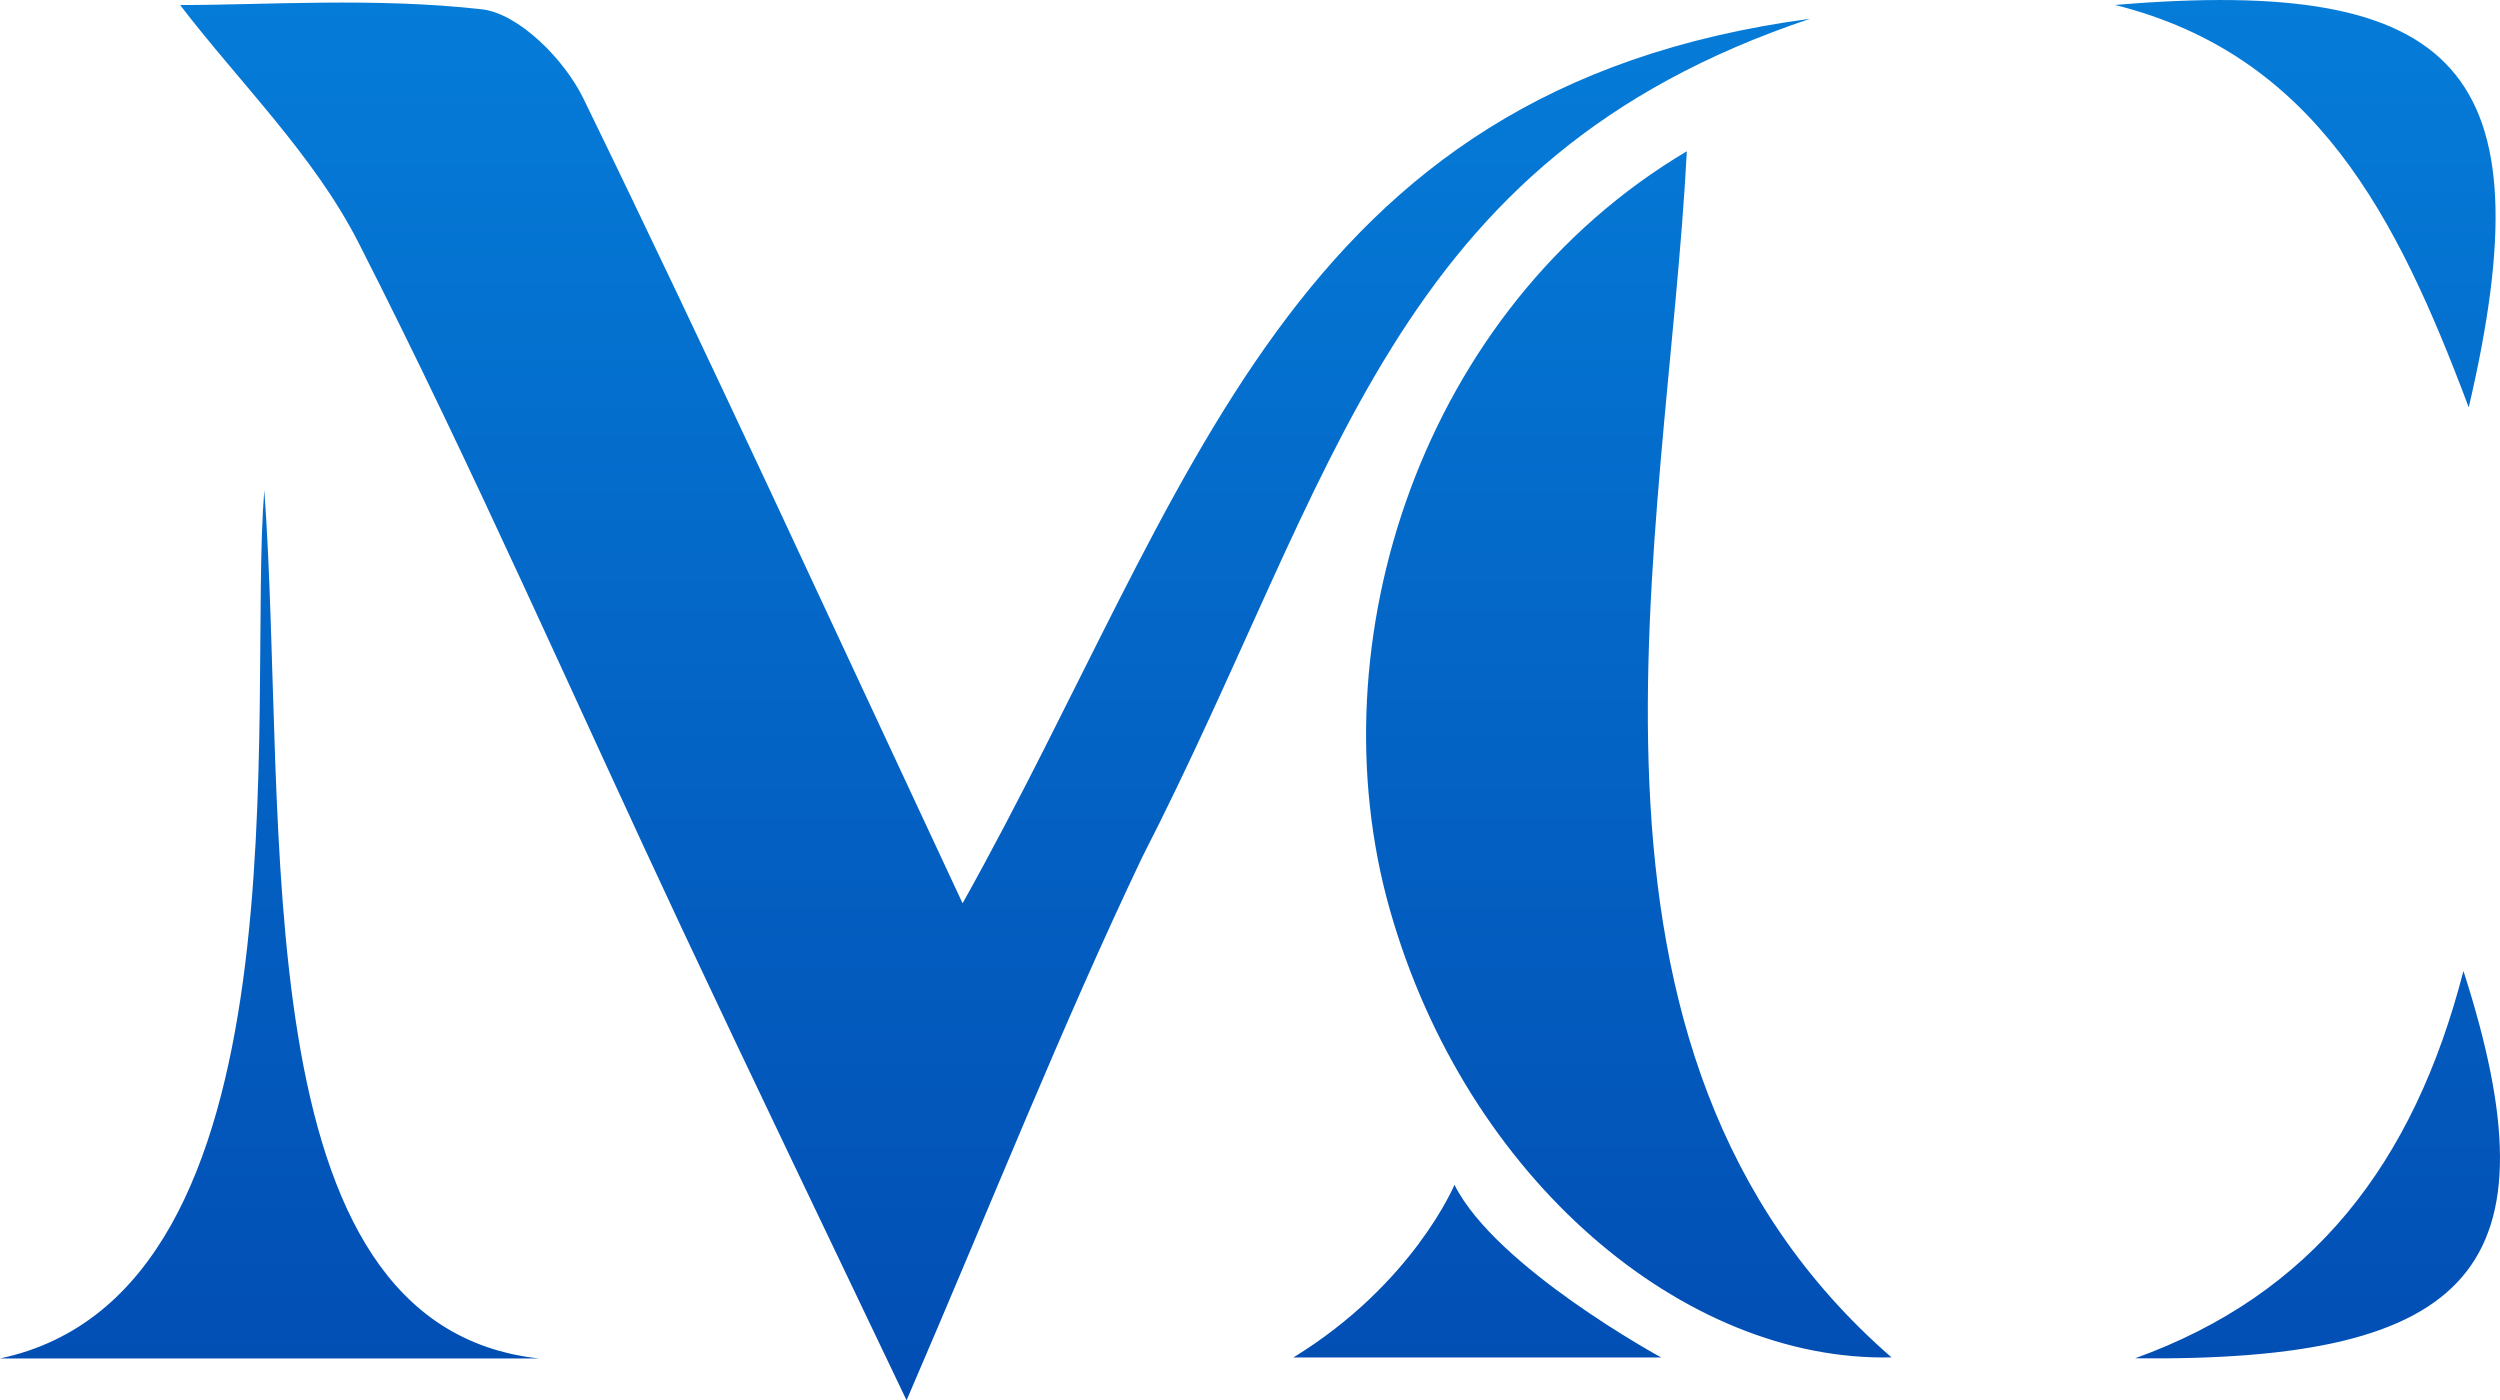 <svg xmlns="http://www.w3.org/2000/svg" xmlns:xlink="http://www.w3.org/1999/xlink" id="Capa_1" data-name="Capa 1" viewBox="0 0 302.31 169.32"><defs><style>      .cls-1 {        fill: url(#Degradado_sin_nombre_4);      }    </style><linearGradient id="Degradado_sin_nombre_4" data-name="Degradado sin nombre 4" x1="151.15" y1="169.32" x2="151.15" y2="0" gradientUnits="userSpaceOnUse"><stop offset="0" stop-color="#024db3"></stop><stop offset="1" stop-color="#057cd8"></stop></linearGradient></defs><path class="cls-1" d="M109.62,169.32c-10.04-21.06-18.66-38.93-27.09-56.89-13.02-27.72-25.28-55.82-39.18-83.09C37.97,18.78,29.01,10.04,21.78.61c10.3,0,23.51-.94,36.46.51,4.53.51,10.03,6.12,12.29,10.76,15.35,31.48,29.95,63.32,45.87,97.35C144.52,58.95,155.38,10.77,218.88,2.27c-50.84,17.03-57,55-80.8,101.47-9.7,20.38-18.03,41.41-28.45,65.58ZM168.06,109.98c9.27,32.67,35.66,54.74,60.67,54.16-42.64-37.09-27.18-98.99-24.75-145.85-32.09,19.05-45.08,59.38-35.92,91.69ZM31.96,59.27c-2.09,26,5.91,97-31.96,105h65.15c-36.27-4-30.27-65-33.19-105ZM298.53,49.26c9.53-40.75-1.11-52.17-42.77-48.66,24.14,6.04,34.03,25.38,42.77,48.66ZM297.89,117.41c-6.02,23.39-18.35,39.15-39.71,46.84,41.07.45,51.2-11.13,39.71-46.84ZM156.4,164.15h44.48s-20-10.88-25-20.88c0,0-5,12-19.48,20.88Z"></path></svg>